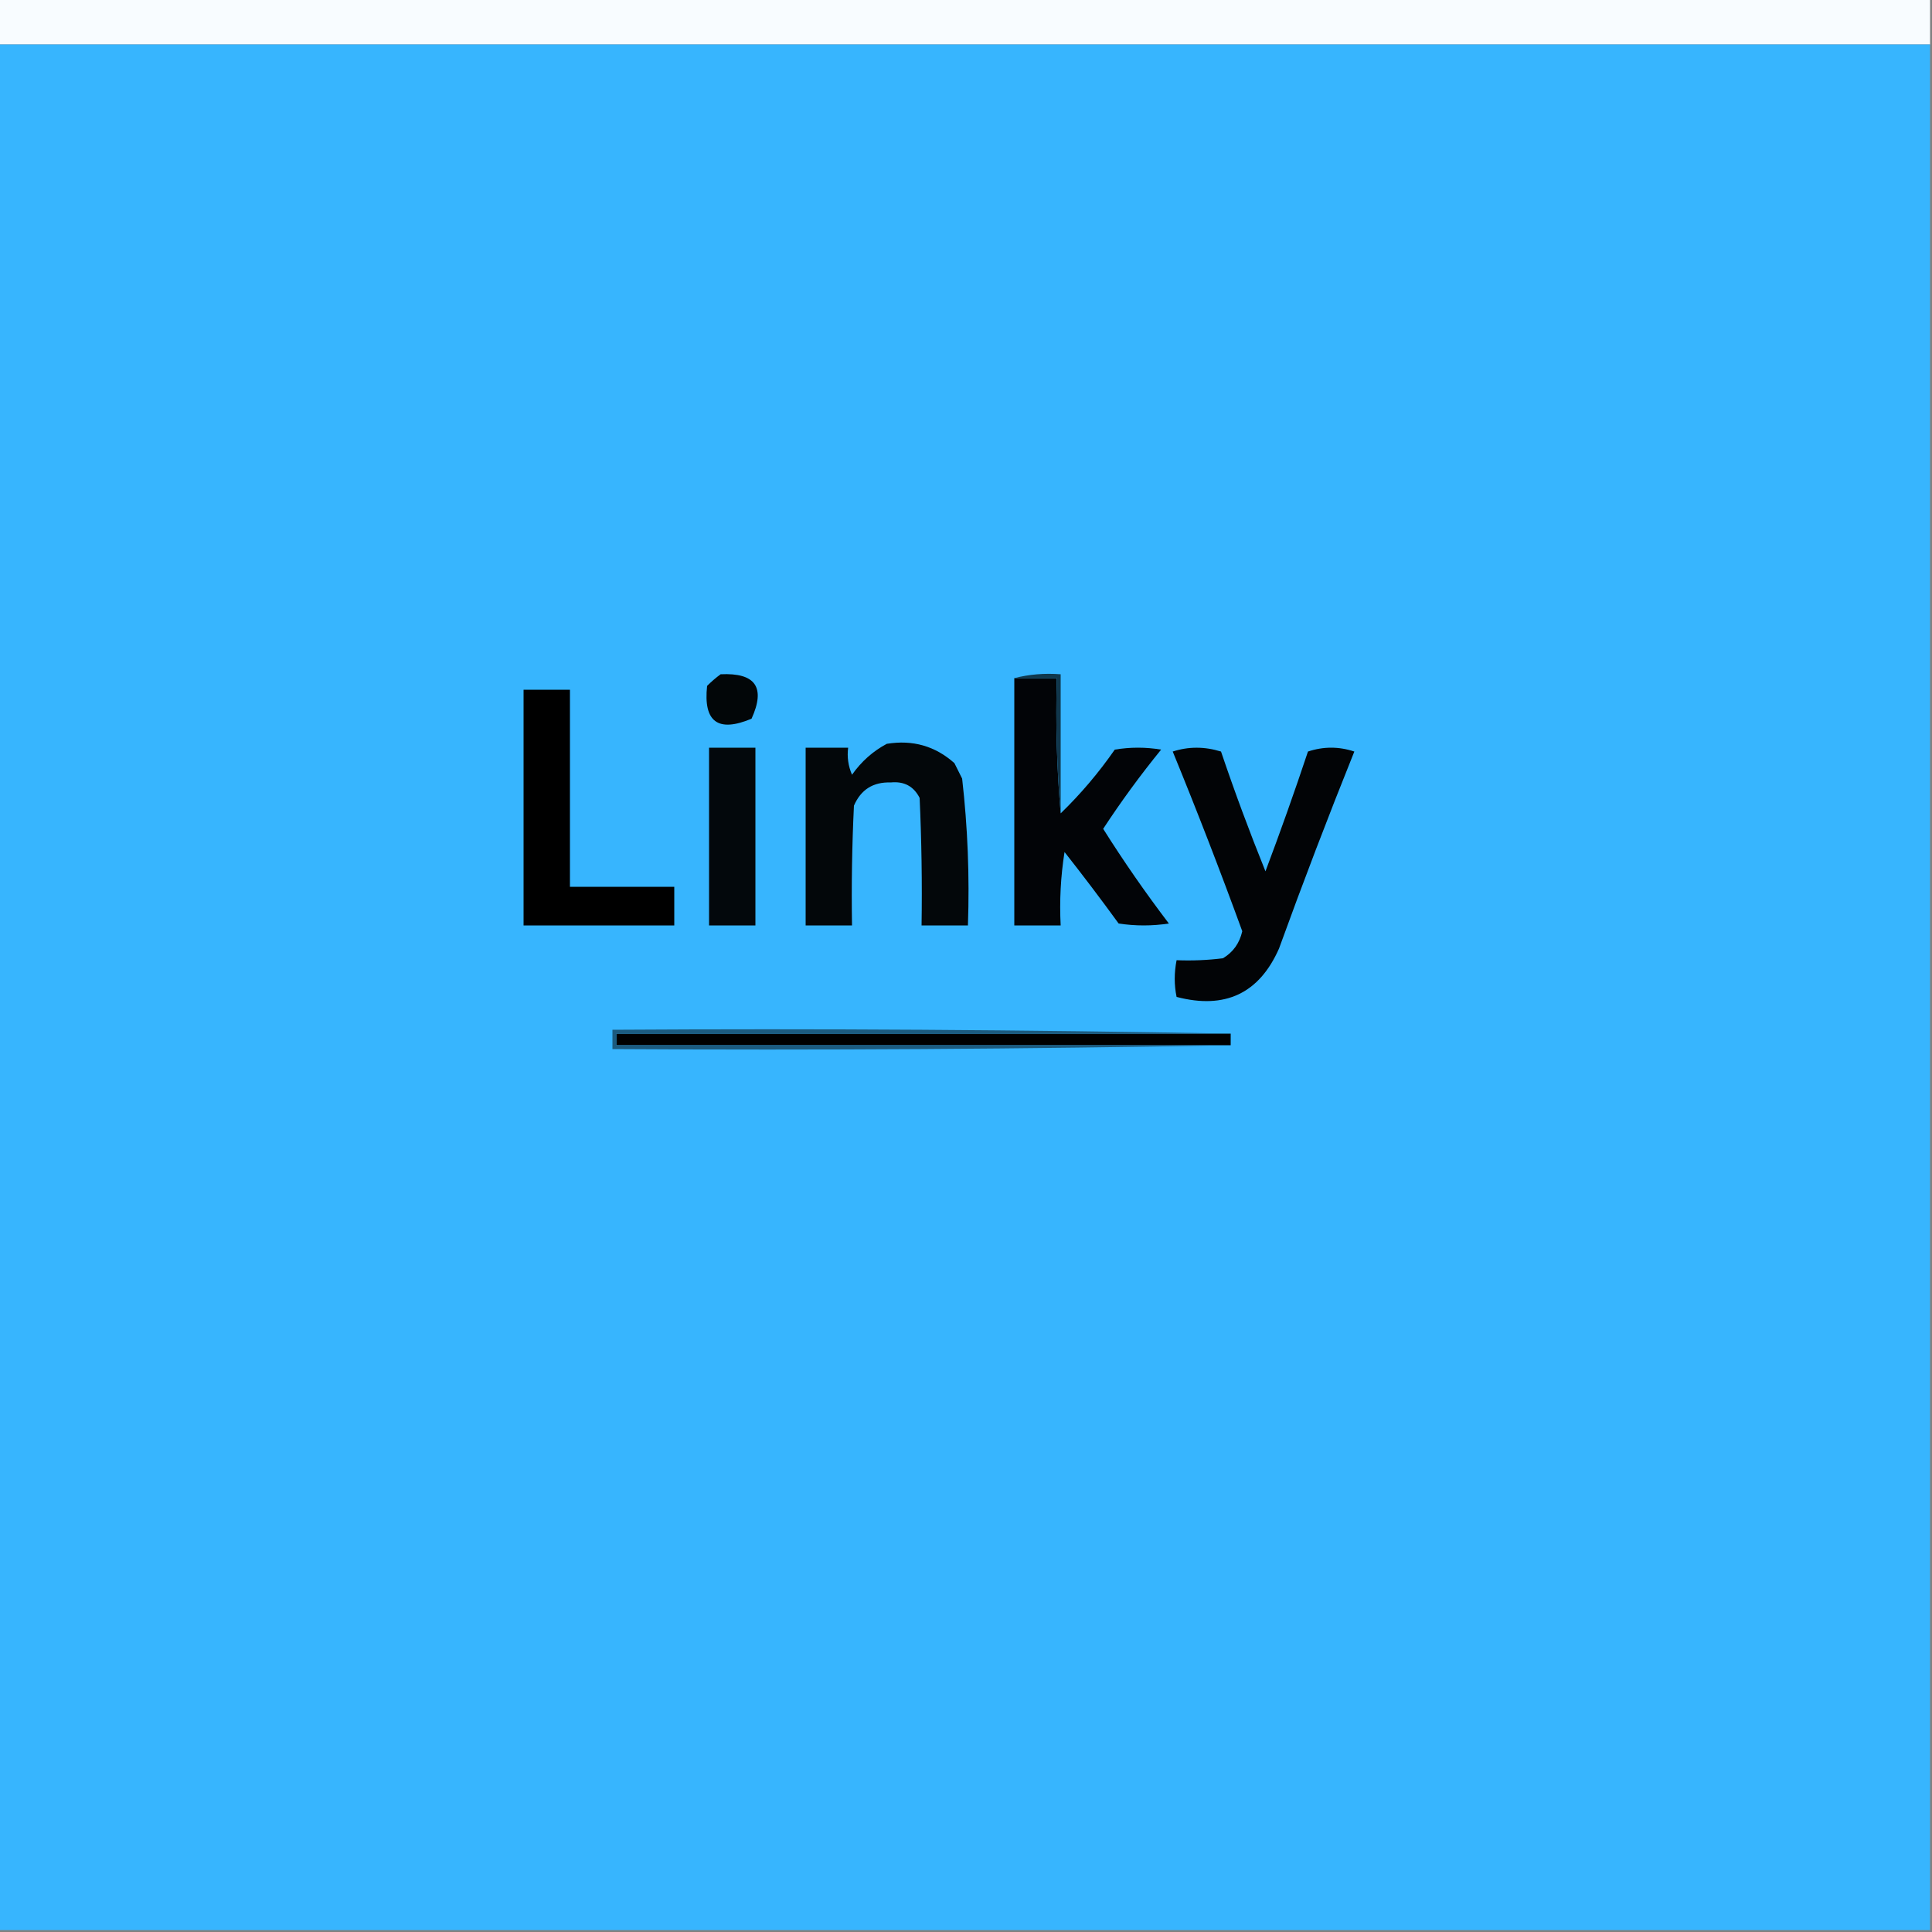<?xml version="1.0" encoding="UTF-8"?>
<!DOCTYPE svg PUBLIC "-//W3C//DTD SVG 1.1//EN" "http://www.w3.org/Graphics/SVG/1.1/DTD/svg11.dtd">
<svg xmlns="http://www.w3.org/2000/svg" version="1.1" width="500px" height="500px" style="shape-rendering:geometricPrecision; text-rendering:geometricPrecision; image-rendering:optimizeQuality; fill-rule:evenodd; clip-rule:evenodd" xmlns:xlink="http://www.w3.org/1999/xlink">
<rect width="100%" height="100%" fill="#808080" stroke="none"/>
<g><path style="opacity:1" fill="#f8fcff" d="M -0.5,-0.5 C 166.167,-0.5 332.833,-0.5 499.5,-0.5C 499.5,3.5 499.5,7.5 499.5,11.5C 332.833,11.5 166.167,11.5 -0.5,11.5C -0.5,7.5 -0.5,3.5 -0.5,-0.5 Z"/></g>
<g><path style="opacity:1" fill="#37b5fe" d="M -0.5,11.5 C 166.167,11.5 332.833,11.5 499.5,11.5C 499.5,174.167 499.5,336.833 499.5,499.5C 332.833,499.5 166.167,499.5 -0.5,499.5C -0.5,336.833 -0.5,174.167 -0.5,11.5 Z"/></g>
<g><path style="opacity:1" fill="#020608" d="M 186.5,174.5 C 195.523,174.062 198.189,177.895 194.5,186C 185.816,189.645 181.982,186.812 183,177.5C 184.145,176.364 185.312,175.364 186.5,174.5 Z"/></g>
<g><path style="opacity:1" fill="#020407" d="M 262.5,175.5 C 266.167,175.5 269.833,175.5 273.5,175.5C 273.172,187.345 273.505,199.012 274.5,210.5C 279.677,205.485 284.344,199.985 288.5,194C 292.5,193.333 296.5,193.333 300.5,194C 295.121,200.607 290.121,207.441 285.5,214.5C 290.783,222.889 296.45,231.055 302.5,239C 298.167,239.667 293.833,239.667 289.5,239C 284.955,232.744 280.288,226.577 275.5,220.5C 274.504,226.798 274.17,233.132 274.5,239.5C 270.5,239.5 266.5,239.5 262.5,239.5C 262.5,218.167 262.5,196.833 262.5,175.5 Z"/></g>
<g><path style="opacity:1" fill="#10374c" d="M 262.5,175.5 C 266.298,174.517 270.298,174.183 274.5,174.5C 274.5,186.5 274.5,198.5 274.5,210.5C 273.505,199.012 273.172,187.345 273.5,175.5C 269.833,175.5 266.167,175.5 262.5,175.5 Z"/></g>
<g><path style="opacity:1" fill="#000000" d="M 135.5,178.5 C 139.5,178.5 143.5,178.5 147.5,178.5C 147.5,195.5 147.5,212.5 147.5,229.5C 156.5,229.5 165.5,229.5 174.5,229.5C 174.5,232.833 174.5,236.167 174.5,239.5C 161.5,239.5 148.5,239.5 135.5,239.5C 135.5,219.167 135.5,198.833 135.5,178.5 Z"/></g>
<g><path style="opacity:1" fill="#03080c" d="M 183.5,193.5 C 187.5,193.5 191.5,193.5 195.5,193.5C 195.5,208.833 195.5,224.167 195.5,239.5C 191.5,239.5 187.5,239.5 183.5,239.5C 183.5,224.167 183.5,208.833 183.5,193.5 Z"/></g>
<g><path style="opacity:1" fill="#03070a" d="M 229.5,192.5 C 236.206,191.407 242.039,193.074 247,197.5C 247.667,198.833 248.333,200.167 249,201.5C 250.441,214.092 250.941,226.759 250.5,239.5C 246.5,239.5 242.5,239.5 238.5,239.5C 238.667,228.495 238.5,217.495 238,206.5C 236.471,203.484 233.971,202.151 230.5,202.5C 225.967,202.349 222.8,204.349 221,208.5C 220.5,218.828 220.334,229.161 220.5,239.5C 216.5,239.5 212.5,239.5 208.5,239.5C 208.5,224.167 208.5,208.833 208.5,193.5C 212.167,193.5 215.833,193.5 219.5,193.5C 219.192,195.924 219.526,198.257 220.5,200.5C 222.926,197.068 225.926,194.401 229.5,192.5 Z"/></g>
<g><path style="opacity:1" fill="#020406" d="M 303.5,194.5 C 307.566,193.178 311.733,193.178 316,194.5C 319.541,204.959 323.375,215.292 327.5,225.5C 331.362,215.248 335.029,204.915 338.5,194.5C 342.5,193.167 346.5,193.167 350.5,194.5C 343.706,211.383 337.206,228.383 331,245.5C 325.863,257.117 317.029,261.283 304.5,258C 303.862,254.929 303.862,251.763 304.5,248.5C 308.514,248.666 312.514,248.499 316.5,248C 319.128,246.431 320.795,244.098 321.5,241C 315.766,225.283 309.766,209.783 303.5,194.5 Z"/></g>
<g><path style="opacity:1" fill="#000000" d="M 318.5,267.5 C 318.5,268.5 318.5,269.5 318.5,270.5C 265.5,270.5 212.5,270.5 159.5,270.5C 159.5,269.5 159.5,268.5 159.5,267.5C 212.5,267.5 265.5,267.5 318.5,267.5 Z"/></g>
<g><path style="opacity:1" fill="#1c5b7f" d="M 318.5,267.5 C 265.5,267.5 212.5,267.5 159.5,267.5C 159.5,268.5 159.5,269.5 159.5,270.5C 212.5,270.5 265.5,270.5 318.5,270.5C 265.336,271.499 212.003,271.832 158.5,271.5C 158.5,269.833 158.5,268.167 158.5,266.5C 212.003,266.168 265.336,266.501 318.5,267.5 Z"/></g>
</svg>
